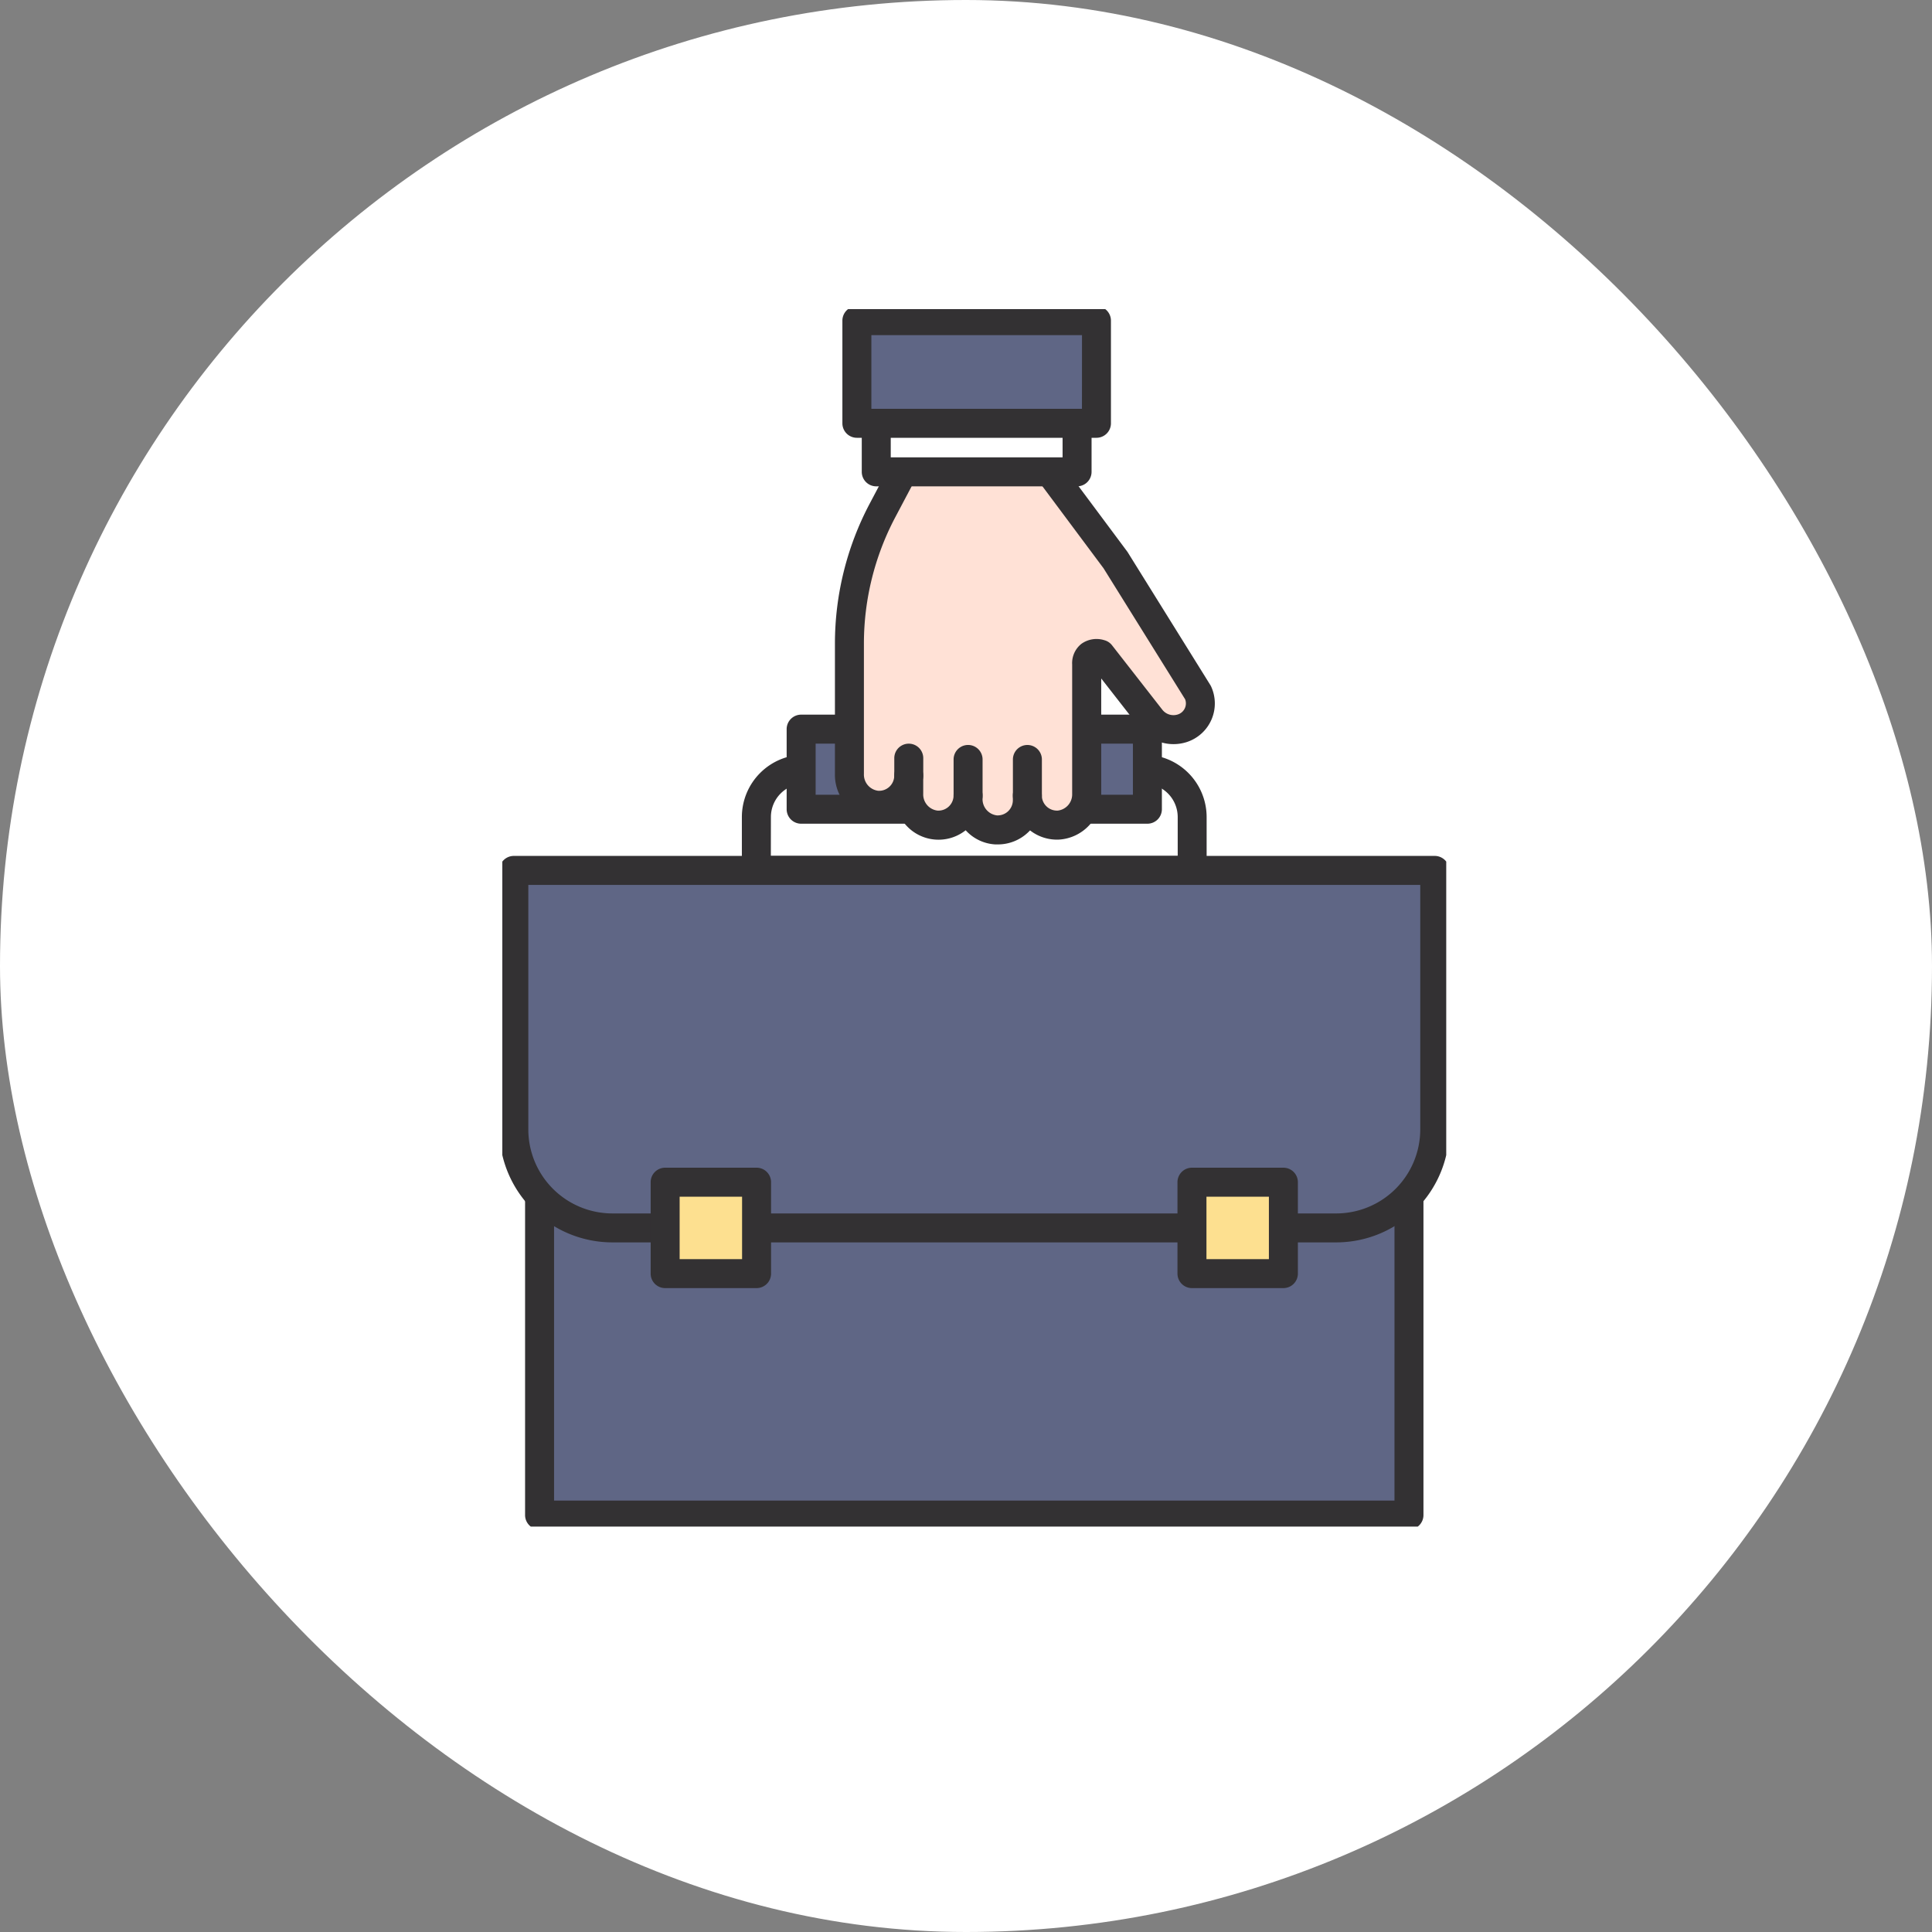 <svg xmlns="http://www.w3.org/2000/svg" xmlns:xlink="http://www.w3.org/1999/xlink" width="100" height="100" viewBox="0 0 100 100">
  <rect x="0" y="0" width="100" height="100" fill="#808080" stroke="none"/>
  <defs>
    <clipPath id="clip-path">
      <rect id="사각형_15036" data-name="사각형 15036" width="48.857" height="63.016" fill="none"/>
    </clipPath>
  </defs>
  <g id="vision_icon2" transform="translate(-4413 -1637)">
    <rect id="사각형_15023" data-name="사각형 15023" width="100" height="100" rx="50" transform="translate(4413 1637)" fill="#fff"/>
    <g id="그룹_8504" data-name="그룹 8504" transform="translate(4439 1653)">
      <g id="그룹_8503" data-name="그룹 8503" transform="translate(0 0)" clip-path="url(#clip-path)">
        <path id="패스_26039" data-name="패스 26039" d="M39.117,35.975H16.558a.75.75,0,0,1-.75-.75V32.463a3.231,3.231,0,0,1,3.227-3.228h17.6a3.232,3.232,0,0,1,3.229,3.228v2.762A.75.75,0,0,1,39.117,35.975Zm-21.809-1.5H38.367V32.463a1.73,1.73,0,0,0-1.729-1.728h-17.6a1.729,1.729,0,0,0-1.727,1.728Z" transform="translate(-3.409 -6.173)" fill="#333133"/>
        <rect id="사각형_15024" data-name="사각형 15024" width="45.001" height="27.958" transform="translate(1.928 34.462)" fill="#5f6685"/>
        <path id="사각형_15025" data-name="사각형 15025" d="M0-.75H45a.75.75,0,0,1,.75.75V27.958a.75.75,0,0,1-.75.75H0a.75.75,0,0,1-.75-.75V0A.75.75,0,0,1,0-.75ZM44.251.75H.75V27.208h43.5Z" transform="translate(1.928 34.462)" fill="#333133"/>
        <path id="패스_26040" data-name="패스 26040" d="M43.318,55.087H5.848a5.1,5.1,0,0,1-5.1-5.1V36.583H48.416V49.99a5.1,5.1,0,0,1-5.1,5.1" transform="translate(-0.154 -7.531)" fill="#5f6685"/>
        <path id="패스_26041" data-name="패스 26041" d="M43.318,55.837H5.848A5.854,5.854,0,0,1,0,49.99V36.583a.75.75,0,0,1,.75-.75H48.416a.75.75,0,0,1,.75.75V49.99A5.854,5.854,0,0,1,43.318,55.837ZM1.5,37.333V49.99a4.352,4.352,0,0,0,4.348,4.348H43.318a4.352,4.352,0,0,0,4.348-4.348V37.333Z" transform="translate(-0.154 -7.531)" fill="#333133"/>
        <rect id="사각형_15026" data-name="사각형 15026" width="4.732" height="4.732" transform="translate(8.428 45.19)" fill="#fde090"/>
        <path id="사각형_15027" data-name="사각형 15027" d="M0-.75H4.732a.75.75,0,0,1,.75.75V4.732a.75.75,0,0,1-.75.75H0a.75.75,0,0,1-.75-.75V0A.75.75,0,0,1,0-.75ZM3.982.75H.75V3.982H3.982Z" transform="translate(8.428 45.19)" fill="#333133"/>
        <rect id="사각형_15028" data-name="사각형 15028" width="4.732" height="4.732" transform="translate(35.696 45.19)" fill="#fde090"/>
        <path id="사각형_15029" data-name="사각형 15029" d="M0-.75H4.732a.75.75,0,0,1,.75.75V4.732a.75.75,0,0,1-.75.75H0a.75.75,0,0,1-.75-.75V0A.75.75,0,0,1,0-.75ZM3.982.75H.75V3.982H3.982Z" transform="translate(35.696 45.19)" fill="#333133"/>
        <rect id="사각형_15030" data-name="사각형 15030" width="17.922" height="4.145" transform="translate(15.467 21.74)" fill="#5f6685"/>
        <path id="사각형_15031" data-name="사각형 15031" d="M0-.75H17.922a.75.75,0,0,1,.75.75V4.145a.75.75,0,0,1-.75.75H0a.75.75,0,0,1-.75-.75V0A.75.75,0,0,1,0-.75ZM17.172.75H.75V3.395H17.172Z" transform="translate(15.467 21.74)" fill="#333133"/>
        <line id="선_343" data-name="선 343" y1="1.865" transform="translate(27.178 23.309)" fill="#ffe1d6"/>
        <path id="선_344" data-name="선 344" d="M0,2.615a.75.75,0,0,1-.75-.75V0A.75.75,0,0,1,0-.75.75.75,0,0,1,.75,0V1.865A.75.75,0,0,1,0,2.615Z" transform="translate(27.178 23.309)" fill="#333133"/>
        <line id="선_345" data-name="선 345" y1="1.865" transform="translate(24.108 23.309)" fill="#ffe1d6"/>
        <path id="선_346" data-name="선 346" d="M0,2.615a.75.75,0,0,1-.75-.75V0A.75.75,0,0,1,0-.75.75.75,0,0,1,.75,0V1.865A.75.75,0,0,1,0,2.615Z" transform="translate(24.108 23.309)" fill="#333133"/>
        <path id="패스_26042" data-name="패스 26042" d="M33.213,7.441V10.25L36.4,14.524l4.269,6.854a1.354,1.354,0,0,1-.812,1.85,1.478,1.478,0,0,1-1.613-.484L35.627,19.4c-.309-.082-.723-.041-.723.534v6.69a1.594,1.594,0,0,1-1.452,1.62,1.536,1.536,0,0,1-1.618-1.533v.248a1.535,1.535,0,0,1-1.617,1.533,1.593,1.593,0,0,1-1.452-1.619v-.161a1.536,1.536,0,0,1-1.618,1.533A1.594,1.594,0,0,1,25.7,26.619v-.94a1.535,1.535,0,0,1-1.617,1.533,1.6,1.6,0,0,1-1.453-1.62V18.836a14.7,14.7,0,0,1,1.7-6.871l.907-1.715V7.441" transform="translate(-4.658 -1.532)" fill="#ffe1d6"/>
        <path id="패스_26043" data-name="패스 26043" d="M30.3,29.239q-.061,0-.123,0a2.234,2.234,0,0,1-1.536-.733,2.262,2.262,0,0,1-3.441-.788,2.272,2.272,0,0,1-1.162.246,2.331,2.331,0,0,1-2.164-2.369V18.836a15.512,15.512,0,0,1,1.791-7.221l.82-1.551V7.441a.75.75,0,0,1,1.5,0V10.25a.75.75,0,0,1-.087.351l-.907,1.715a14.007,14.007,0,0,0-1.617,6.52v6.756a.844.844,0,0,0,.743.871.785.785,0,0,0,.827-.784.75.75,0,0,1,1.5,0v.94a.843.843,0,0,0,.742.87.786.786,0,0,0,.829-.784.75.75,0,0,1,1.5,0v.161a.843.843,0,0,0,.741.87.785.785,0,0,0,.827-.784v-.248a.75.75,0,0,1,1.5,0,.786.786,0,0,0,.829.784.844.844,0,0,0,.741-.871v-6.69a1.273,1.273,0,0,1,.474-1.067,1.345,1.345,0,0,1,1.19-.192.75.75,0,0,1,.4.264l2.61,3.344a.732.732,0,0,0,.793.237A.6.6,0,0,0,40,21.726l-4.222-6.779L32.612,10.7a.75.75,0,0,1-.149-.448V7.441a.75.75,0,0,1,1.5,0V10L37,14.076q.019.025.035.052L41.3,20.982a.75.75,0,0,1,.046.085,2.1,2.1,0,0,1-1.263,2.874,2.239,2.239,0,0,1-2.431-.73l0-.006-1.995-2.556v5.97a2.331,2.331,0,0,1-2.163,2.369,2.266,2.266,0,0,1-1.521-.475q-.047.051-.1.1A2.264,2.264,0,0,1,30.3,29.239Z" transform="translate(-4.658 -1.532)" fill="#333133"/>
        <line id="선_347" data-name="선 347" y1="1.878" transform="translate(24.108 23.309)" fill="#ffe1d6"/>
        <path id="선_348" data-name="선 348" d="M0,2.628a.75.75,0,0,1-.75-.75V0A.75.75,0,0,1,0-.75.75.75,0,0,1,.75,0V1.878A.75.75,0,0,1,0,2.628Z" transform="translate(24.108 23.309)" fill="#333133"/>
        <line id="선_349" data-name="선 349" y2="1.878" transform="translate(27.178 23.31)" fill="#ffe1d6"/>
        <path id="선_350" data-name="선 350" d="M0,2.628a.75.75,0,0,1-.75-.75V0A.75.75,0,0,1,0-.75.75.75,0,0,1,.75,0V1.878A.75.75,0,0,1,0,2.628Z" transform="translate(27.178 23.31)" fill="#333133"/>
        <path id="패스_26044" data-name="패스 26044" d="M26.492,30.172v-.905" transform="translate(-5.454 -6.025)" fill="#ffe1d6"/>
        <path id="패스_26045" data-name="패스 26045" d="M26.492,30.922a.75.75,0,0,1-.75-.75v-.905a.75.75,0,0,1,1.5,0v.905A.75.75,0,0,1,26.492,30.922Z" transform="translate(-5.454 -6.025)" fill="#333133"/>
        <rect id="사각형_15032" data-name="사각형 15032" width="10.394" height="3.914" transform="translate(19.355 4.509)" fill="#fff"/>
        <path id="사각형_15033" data-name="사각형 15033" d="M0-.75H10.394a.75.75,0,0,1,.75.75V3.914a.75.75,0,0,1-.75.75H0a.75.75,0,0,1-.75-.75V0A.75.75,0,0,1,0-.75ZM9.644.75H.75V3.164H9.644Z" transform="translate(19.355 4.509)" fill="#333133"/>
        <rect id="사각형_15034" data-name="사각형 15034" width="12.402" height="5.314" transform="translate(18.352 0.596)" fill="#5f6685"/>
        <path id="사각형_15035" data-name="사각형 15035" d="M0-.75H12.4a.75.75,0,0,1,.75.75V5.314a.75.75,0,0,1-.75.75H0a.75.75,0,0,1-.75-.75V0A.75.75,0,0,1,0-.75ZM11.652.75H.75V4.564h10.9Z" transform="translate(18.352 0.596)" fill="#333133"/>
      </g>
    </g>
  </g>
</svg>
